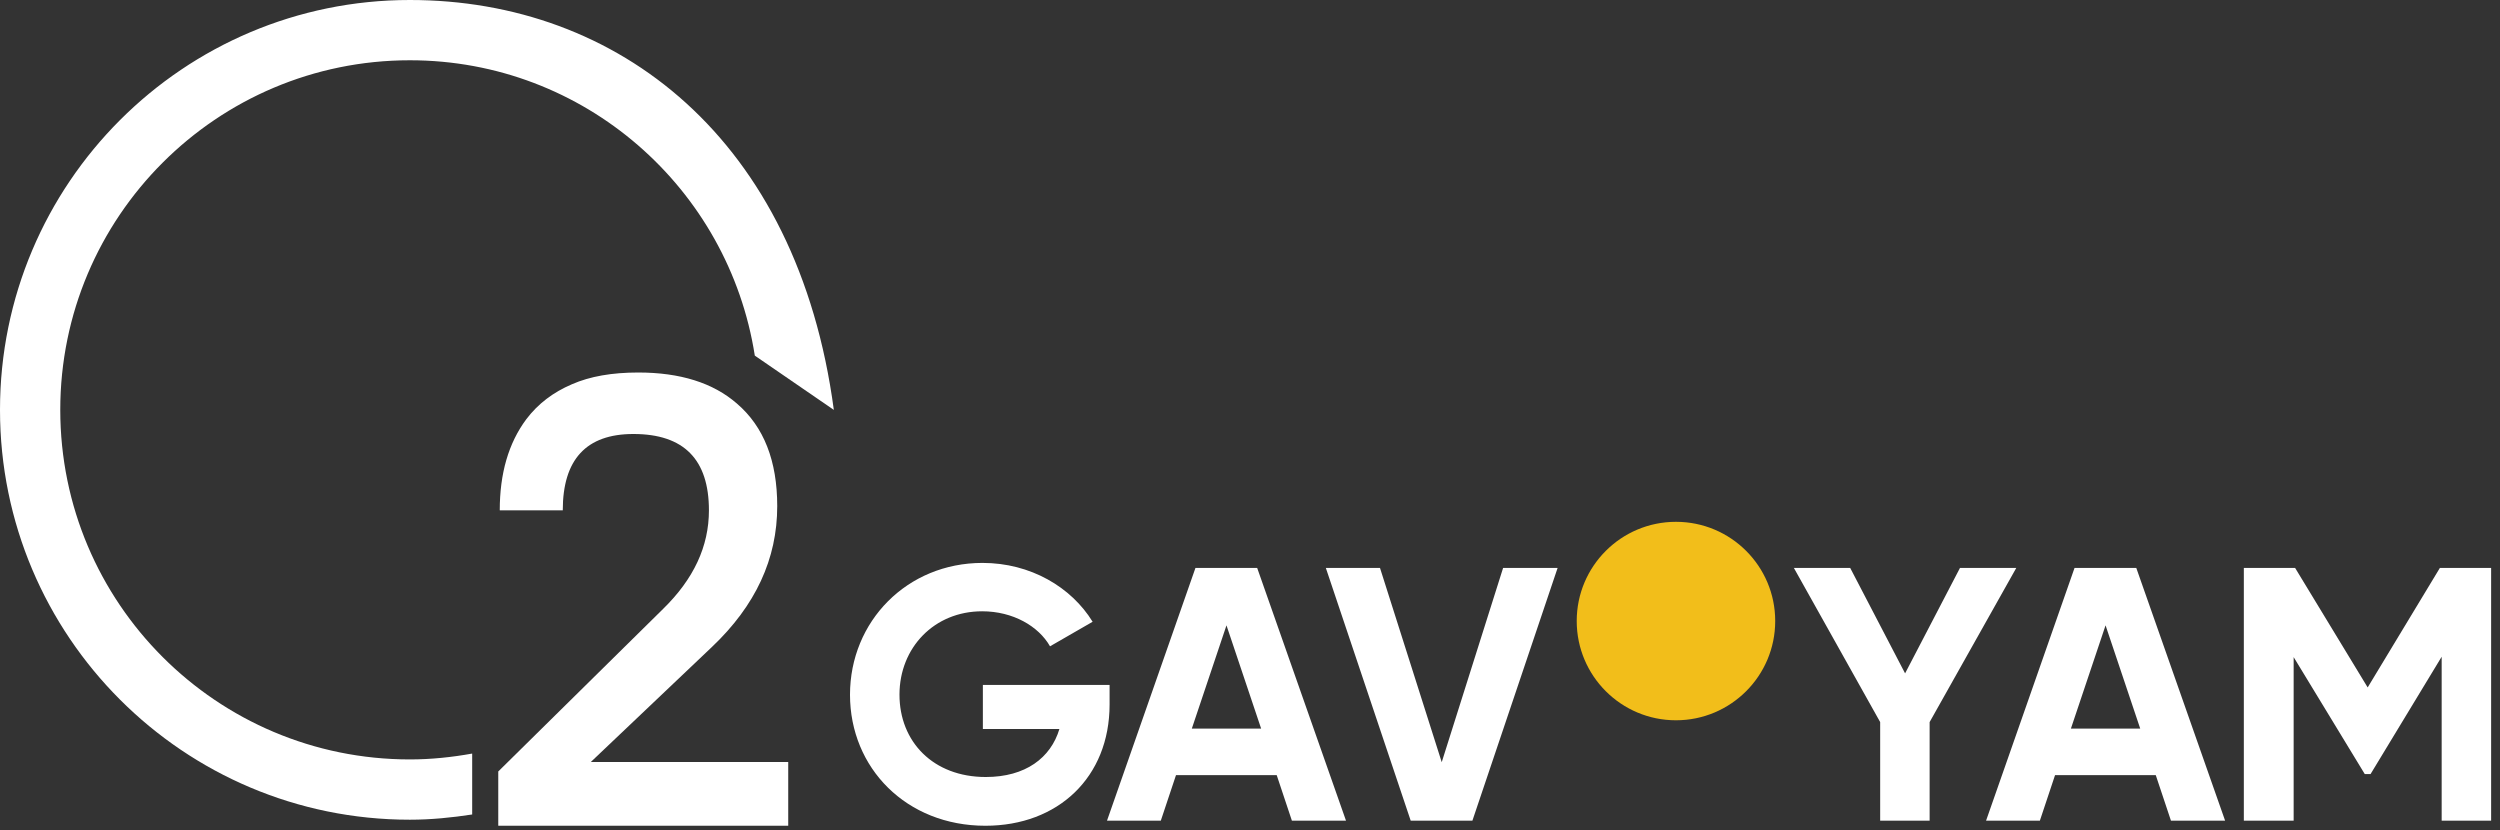 <svg width="259" height="86" viewBox="0 0 259 86" fill="none" xmlns="http://www.w3.org/2000/svg">
<rect x="0" y="0" width="259" height="86" fill="#333333" stroke="none"/>
<path d="M86.384 42.461C82.638 14.361 64.003 0 42.461 0C19.009 0 0 19.012 0 42.461C0 65.91 19.012 84.922 42.461 84.922C44.66 84.922 46.805 84.703 48.918 84.38V78.07C46.819 78.447 44.669 78.677 42.461 78.677C22.458 78.677 6.244 62.462 6.244 42.461C6.244 22.46 22.46 6.244 42.461 6.244C60.547 6.244 75.491 19.516 78.198 36.842L86.381 42.463L86.384 42.461Z" fill="white"/>
<path d="M81.66 85.548V78.94H61.21L73.756 67.025C78.278 62.738 80.521 57.9 80.521 52.435C80.521 47.755 79.144 44.215 76.353 41.817C73.874 39.654 70.453 38.592 66.127 38.592C63.414 38.592 61.132 38.985 59.246 39.811C57.318 40.638 55.747 41.817 54.527 43.429C52.679 45.907 51.775 49.052 51.775 52.867H58.303C58.303 47.597 60.742 44.962 65.618 44.962C70.848 44.962 73.445 47.597 73.445 52.867C73.445 56.603 71.871 59.986 68.688 63.092L51.62 79.924V85.548H81.665H81.66Z" fill="white"/>
<path d="M146.146 85.02H152.541L161.368 58.839H155.721L149.363 78.963L142.968 58.839H137.357L146.148 85.02H146.146ZM123.472 75.484L127.063 64.787L130.654 75.484H123.472ZM133.835 85.02H139.445L130.244 58.839H123.848L114.686 85.02H120.26L121.832 80.307H132.268L133.84 85.02H133.835ZM114.953 70.959H101.825V75.523H109.755C108.858 78.515 106.24 80.498 102.126 80.498C96.665 80.498 93.186 76.831 93.186 71.969C93.186 67.106 96.777 63.33 101.752 63.33C104.93 63.33 107.587 64.862 108.782 66.957L113.195 64.415C110.987 60.824 106.761 58.318 101.786 58.318C93.968 58.318 88.06 64.378 88.06 71.971C88.06 79.564 93.895 85.548 102.087 85.548C109.604 85.548 114.953 80.537 114.953 72.981V70.959Z" fill="white"/>
<path d="M203.053 58.839L197.367 69.761L191.681 58.839H185.846L194.786 74.809V85.02H199.909V74.809L208.886 58.839H203.051H203.053ZM218.136 64.786L221.727 75.484H214.545L218.136 64.786ZM214.922 58.839L205.757 85.02H211.331L212.902 80.307H223.338L224.91 85.02H230.521L221.319 58.839H214.922ZM252.771 58.839L245.291 71.218L237.774 58.839H232.462V85.02H237.622V68.077L244.99 80.195H245.589L252.957 68.038V85.018H258.081V58.836H252.769L252.771 58.839Z" fill="white"/>
<path d="M173.63 74.621C179.309 74.621 183.912 70.018 183.912 64.339C183.912 58.66 179.309 54.06 173.63 54.06C167.951 54.06 163.348 58.663 163.348 64.339C163.348 70.016 167.951 74.621 173.63 74.621Z" fill="#F2BE1A"/>
</svg>
